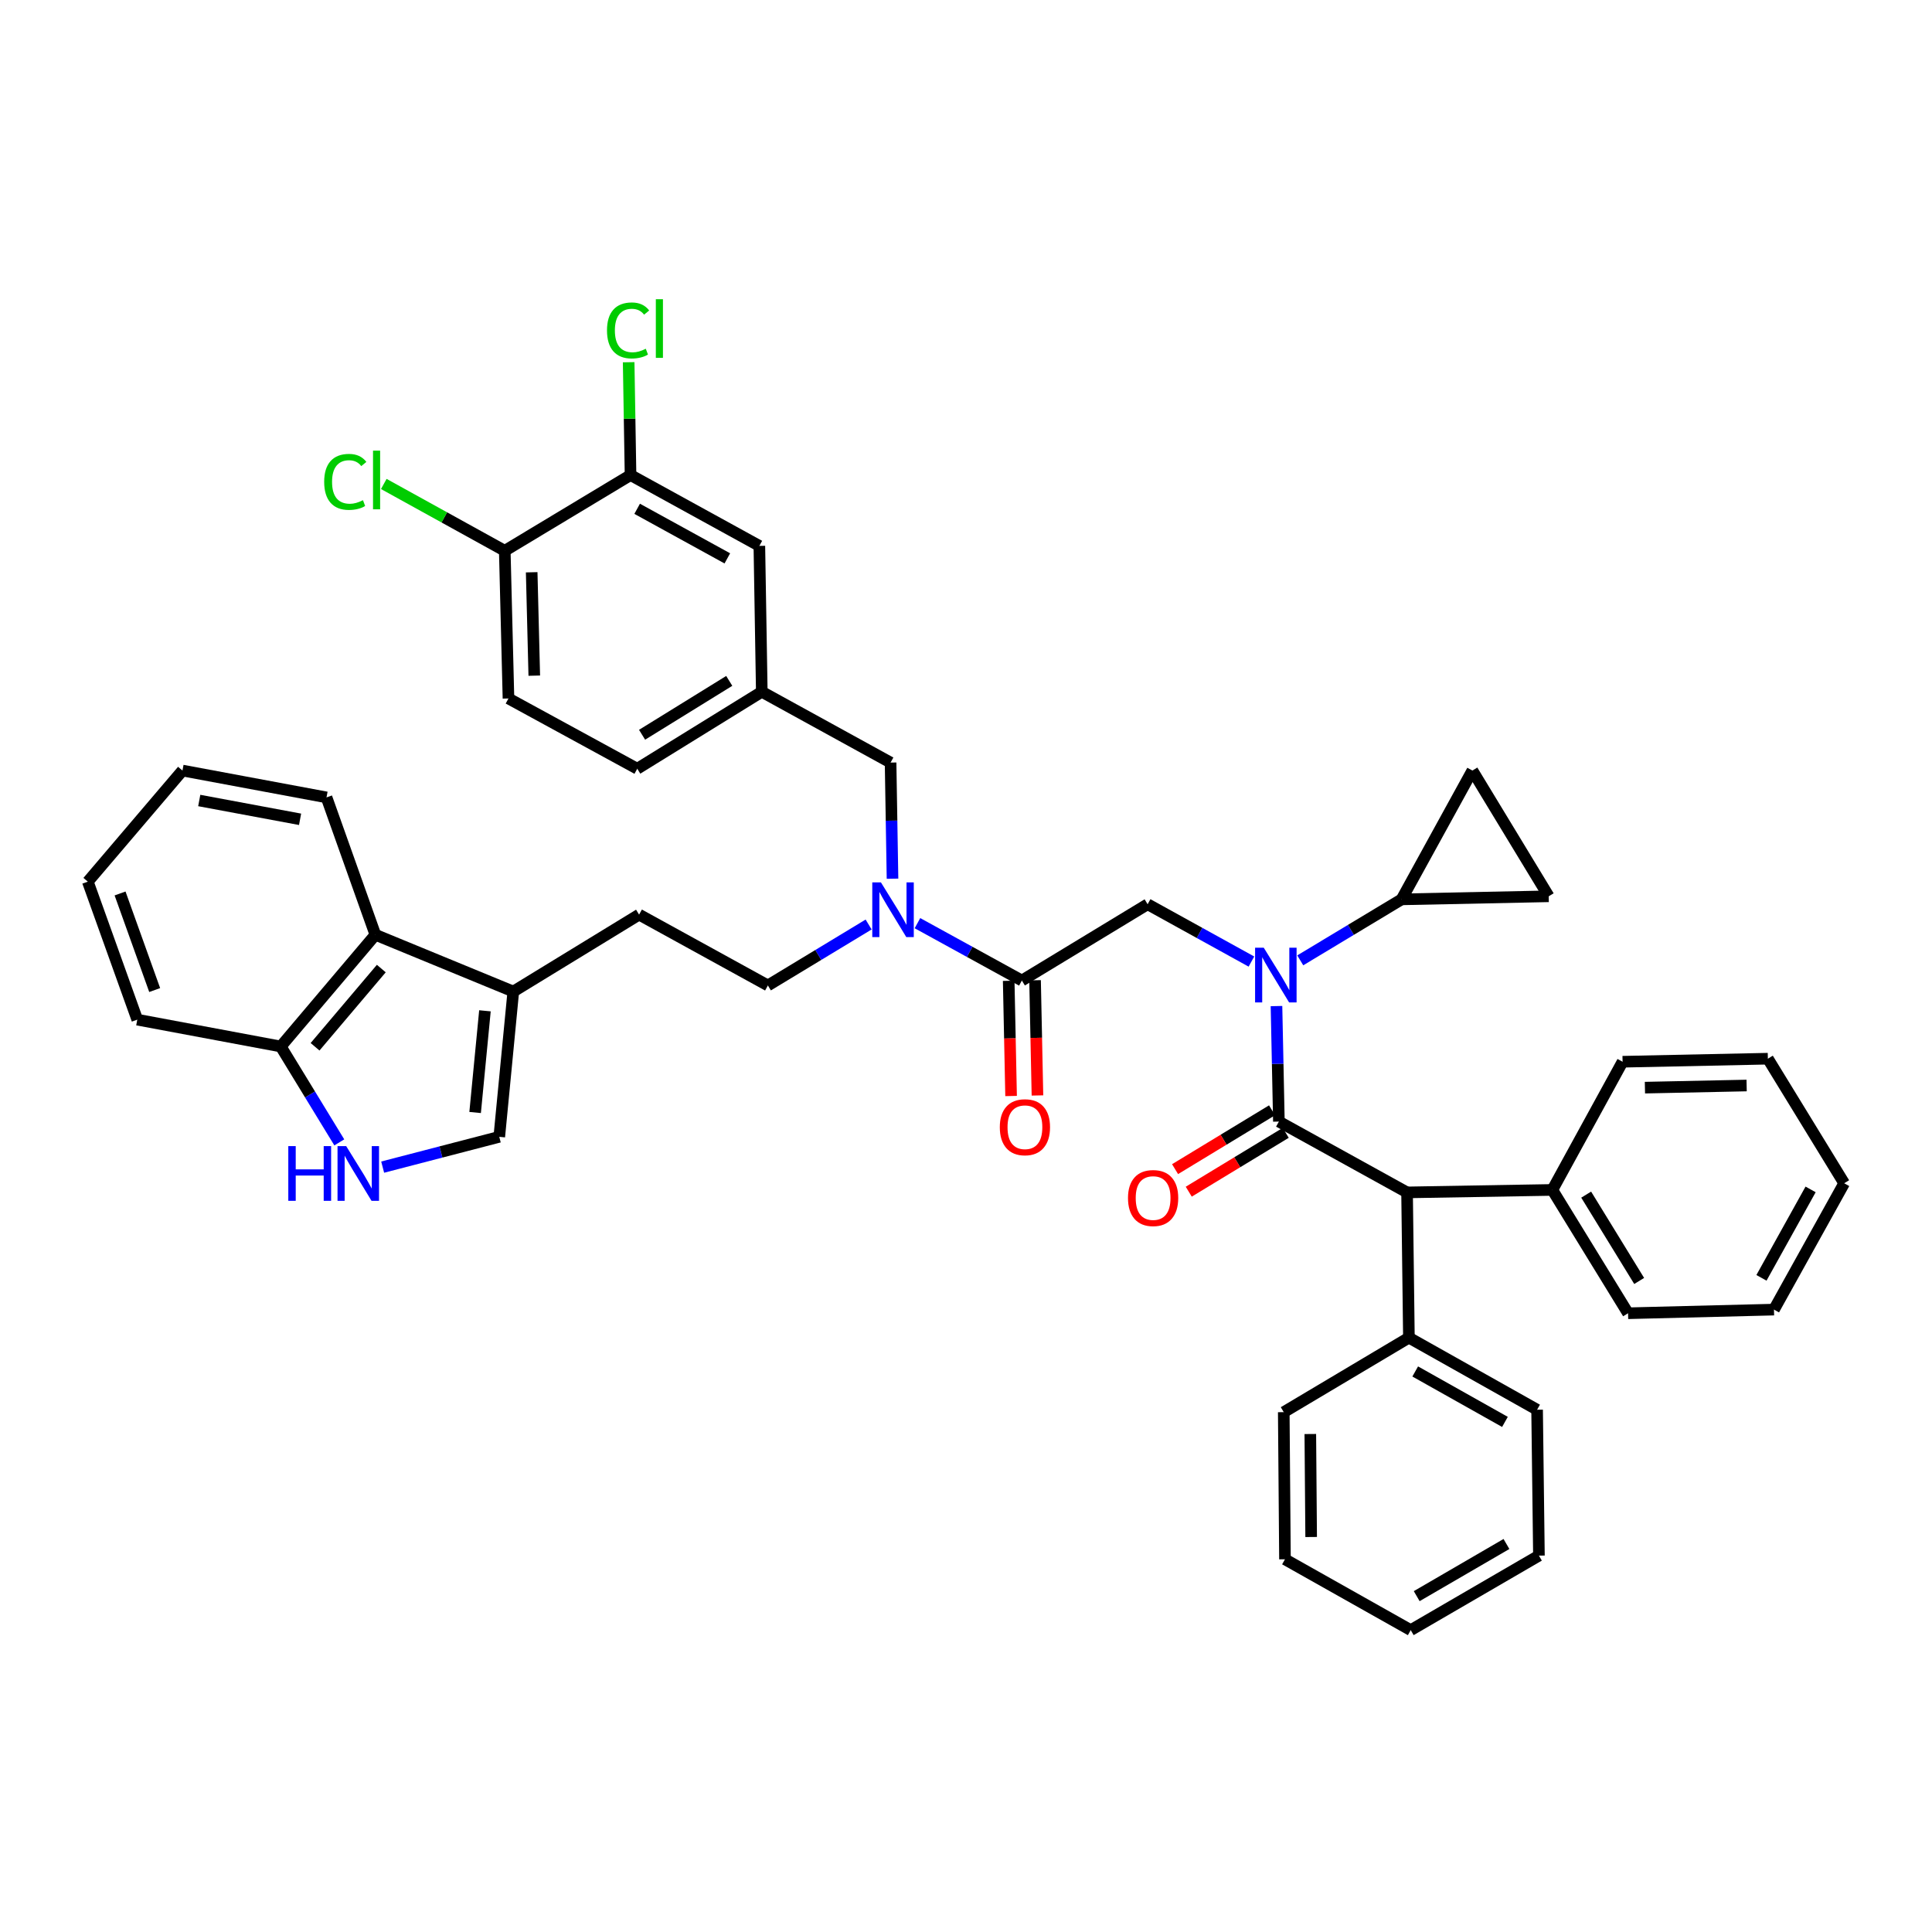 <?xml version='1.0' encoding='iso-8859-1'?>
<svg version='1.1' baseProfile='full'
              xmlns='http://www.w3.org/2000/svg'
                      xmlns:rdkit='http://www.rdkit.org/xml'
                      xmlns:xlink='http://www.w3.org/1999/xlink'
                  xml:space='preserve'
width='1000px' height='1000px' viewBox='0 0 1000 1000'>
<!-- END OF HEADER -->
<rect style='opacity:1.0;fill:#FFFFFF;stroke:none' width='1000' height='1000' x='0' y='0'> </rect>
<path class='bond-0' d='M 661.949,580.523 L 661.328,550.633' style='fill:none;fill-rule:evenodd;stroke:#000000;stroke-width:6px;stroke-linecap:butt;stroke-linejoin:miter;stroke-opacity:1' />
<path class='bond-0' d='M 661.328,550.633 L 660.706,520.742' style='fill:none;fill-rule:evenodd;stroke:#0000FF;stroke-width:6px;stroke-linecap:butt;stroke-linejoin:miter;stroke-opacity:1' />
<path class='bond-5' d='M 661.949,580.523 L 728.293,617.187' style='fill:none;fill-rule:evenodd;stroke:#000000;stroke-width:6px;stroke-linecap:butt;stroke-linejoin:miter;stroke-opacity:1' />
<path class='bond-14' d='M 658.409,574.688 L 633.311,589.917' style='fill:none;fill-rule:evenodd;stroke:#000000;stroke-width:6px;stroke-linecap:butt;stroke-linejoin:miter;stroke-opacity:1' />
<path class='bond-14' d='M 633.311,589.917 L 608.213,605.145' style='fill:none;fill-rule:evenodd;stroke:#FF0000;stroke-width:6px;stroke-linecap:butt;stroke-linejoin:miter;stroke-opacity:1' />
<path class='bond-14' d='M 665.49,586.358 L 640.391,601.586' style='fill:none;fill-rule:evenodd;stroke:#000000;stroke-width:6px;stroke-linecap:butt;stroke-linejoin:miter;stroke-opacity:1' />
<path class='bond-14' d='M 640.391,601.586 L 615.293,616.814' style='fill:none;fill-rule:evenodd;stroke:#FF0000;stroke-width:6px;stroke-linecap:butt;stroke-linejoin:miter;stroke-opacity:1' />
<path class='bond-2' d='M 647.737,497.708 L 620.871,482.873' style='fill:none;fill-rule:evenodd;stroke:#0000FF;stroke-width:6px;stroke-linecap:butt;stroke-linejoin:miter;stroke-opacity:1' />
<path class='bond-2' d='M 620.871,482.873 L 594.006,468.037' style='fill:none;fill-rule:evenodd;stroke:#000000;stroke-width:6px;stroke-linecap:butt;stroke-linejoin:miter;stroke-opacity:1' />
<path class='bond-3' d='M 673.011,497.077 L 699.234,481.291' style='fill:none;fill-rule:evenodd;stroke:#0000FF;stroke-width:6px;stroke-linecap:butt;stroke-linejoin:miter;stroke-opacity:1' />
<path class='bond-3' d='M 699.234,481.291 L 725.457,465.505' style='fill:none;fill-rule:evenodd;stroke:#000000;stroke-width:6px;stroke-linecap:butt;stroke-linejoin:miter;stroke-opacity:1' />
<path class='bond-1' d='M 528.921,507.522 L 594.006,468.037' style='fill:none;fill-rule:evenodd;stroke:#000000;stroke-width:6px;stroke-linecap:butt;stroke-linejoin:miter;stroke-opacity:1' />
<path class='bond-8' d='M 528.921,507.522 L 501.897,492.674' style='fill:none;fill-rule:evenodd;stroke:#000000;stroke-width:6px;stroke-linecap:butt;stroke-linejoin:miter;stroke-opacity:1' />
<path class='bond-8' d='M 501.897,492.674 L 474.872,477.827' style='fill:none;fill-rule:evenodd;stroke:#0000FF;stroke-width:6px;stroke-linecap:butt;stroke-linejoin:miter;stroke-opacity:1' />
<path class='bond-17' d='M 522.098,507.664 L 522.718,537.478' style='fill:none;fill-rule:evenodd;stroke:#000000;stroke-width:6px;stroke-linecap:butt;stroke-linejoin:miter;stroke-opacity:1' />
<path class='bond-17' d='M 522.718,537.478 L 523.338,567.292' style='fill:none;fill-rule:evenodd;stroke:#FF0000;stroke-width:6px;stroke-linecap:butt;stroke-linejoin:miter;stroke-opacity:1' />
<path class='bond-17' d='M 535.745,507.38 L 536.365,537.194' style='fill:none;fill-rule:evenodd;stroke:#000000;stroke-width:6px;stroke-linecap:butt;stroke-linejoin:miter;stroke-opacity:1' />
<path class='bond-17' d='M 536.365,537.194 L 536.985,567.008' style='fill:none;fill-rule:evenodd;stroke:#FF0000;stroke-width:6px;stroke-linecap:butt;stroke-linejoin:miter;stroke-opacity:1' />
<path class='bond-9' d='M 725.457,465.505 L 762.105,398.835' style='fill:none;fill-rule:evenodd;stroke:#000000;stroke-width:6px;stroke-linecap:butt;stroke-linejoin:miter;stroke-opacity:1' />
<path class='bond-10' d='M 725.457,465.505 L 801.605,463.92' style='fill:none;fill-rule:evenodd;stroke:#000000;stroke-width:6px;stroke-linecap:butt;stroke-linejoin:miter;stroke-opacity:1' />
<path class='bond-4' d='M 198.069,604.101 L 228.245,596.259' style='fill:none;fill-rule:evenodd;stroke:#0000FF;stroke-width:6px;stroke-linecap:butt;stroke-linejoin:miter;stroke-opacity:1' />
<path class='bond-4' d='M 228.245,596.259 L 258.422,588.417' style='fill:none;fill-rule:evenodd;stroke:#000000;stroke-width:6px;stroke-linecap:butt;stroke-linejoin:miter;stroke-opacity:1' />
<path class='bond-46' d='M 175.622,591.297 L 160.468,566.479' style='fill:none;fill-rule:evenodd;stroke:#0000FF;stroke-width:6px;stroke-linecap:butt;stroke-linejoin:miter;stroke-opacity:1' />
<path class='bond-46' d='M 160.468,566.479 L 145.315,541.66' style='fill:none;fill-rule:evenodd;stroke:#000000;stroke-width:6px;stroke-linecap:butt;stroke-linejoin:miter;stroke-opacity:1' />
<path class='bond-22' d='M 728.293,617.187 L 729.248,692.372' style='fill:none;fill-rule:evenodd;stroke:#000000;stroke-width:6px;stroke-linecap:butt;stroke-linejoin:miter;stroke-opacity:1' />
<path class='bond-23' d='M 728.293,617.187 L 803.493,615.905' style='fill:none;fill-rule:evenodd;stroke:#000000;stroke-width:6px;stroke-linecap:butt;stroke-linejoin:miter;stroke-opacity:1' />
<path class='bond-6' d='M 265.679,513.224 L 330.794,473.406' style='fill:none;fill-rule:evenodd;stroke:#000000;stroke-width:6px;stroke-linecap:butt;stroke-linejoin:miter;stroke-opacity:1' />
<path class='bond-7' d='M 265.679,513.224 L 258.422,588.417' style='fill:none;fill-rule:evenodd;stroke:#000000;stroke-width:6px;stroke-linecap:butt;stroke-linejoin:miter;stroke-opacity:1' />
<path class='bond-7' d='M 251.004,523.192 L 245.924,575.827' style='fill:none;fill-rule:evenodd;stroke:#000000;stroke-width:6px;stroke-linecap:butt;stroke-linejoin:miter;stroke-opacity:1' />
<path class='bond-11' d='M 265.679,513.224 L 194.293,483.833' style='fill:none;fill-rule:evenodd;stroke:#000000;stroke-width:6px;stroke-linecap:butt;stroke-linejoin:miter;stroke-opacity:1' />
<path class='bond-15' d='M 461.962,454.816 L 461.463,424.763' style='fill:none;fill-rule:evenodd;stroke:#0000FF;stroke-width:6px;stroke-linecap:butt;stroke-linejoin:miter;stroke-opacity:1' />
<path class='bond-15' d='M 461.463,424.763 L 460.963,394.71' style='fill:none;fill-rule:evenodd;stroke:#000000;stroke-width:6px;stroke-linecap:butt;stroke-linejoin:miter;stroke-opacity:1' />
<path class='bond-21' d='M 449.597,478.524 L 423.526,494.297' style='fill:none;fill-rule:evenodd;stroke:#0000FF;stroke-width:6px;stroke-linecap:butt;stroke-linejoin:miter;stroke-opacity:1' />
<path class='bond-21' d='M 423.526,494.297 L 397.456,510.07' style='fill:none;fill-rule:evenodd;stroke:#000000;stroke-width:6px;stroke-linecap:butt;stroke-linejoin:miter;stroke-opacity:1' />
<path class='bond-42' d='M 762.105,398.835 L 801.605,463.92' style='fill:none;fill-rule:evenodd;stroke:#000000;stroke-width:6px;stroke-linecap:butt;stroke-linejoin:miter;stroke-opacity:1' />
<path class='bond-13' d='M 194.293,483.833 L 145.315,541.66' style='fill:none;fill-rule:evenodd;stroke:#000000;stroke-width:6px;stroke-linecap:butt;stroke-linejoin:miter;stroke-opacity:1' />
<path class='bond-13' d='M 197.362,501.328 L 163.077,541.808' style='fill:none;fill-rule:evenodd;stroke:#000000;stroke-width:6px;stroke-linecap:butt;stroke-linejoin:miter;stroke-opacity:1' />
<path class='bond-28' d='M 194.293,483.833 L 169.004,412.735' style='fill:none;fill-rule:evenodd;stroke:#000000;stroke-width:6px;stroke-linecap:butt;stroke-linejoin:miter;stroke-opacity:1' />
<path class='bond-12' d='M 326.365,245.894 L 393.042,282.551' style='fill:none;fill-rule:evenodd;stroke:#000000;stroke-width:6px;stroke-linecap:butt;stroke-linejoin:miter;stroke-opacity:1' />
<path class='bond-12' d='M 329.791,263.354 L 376.465,289.013' style='fill:none;fill-rule:evenodd;stroke:#000000;stroke-width:6px;stroke-linecap:butt;stroke-linejoin:miter;stroke-opacity:1' />
<path class='bond-25' d='M 326.365,245.894 L 325.878,216.69' style='fill:none;fill-rule:evenodd;stroke:#000000;stroke-width:6px;stroke-linecap:butt;stroke-linejoin:miter;stroke-opacity:1' />
<path class='bond-25' d='M 325.878,216.69 L 325.39,187.486' style='fill:none;fill-rule:evenodd;stroke:#00CC00;stroke-width:6px;stroke-linecap:butt;stroke-linejoin:miter;stroke-opacity:1' />
<path class='bond-45' d='M 326.365,245.894 L 261.266,285.083' style='fill:none;fill-rule:evenodd;stroke:#000000;stroke-width:6px;stroke-linecap:butt;stroke-linejoin:miter;stroke-opacity:1' />
<path class='bond-29' d='M 145.315,541.66 L 71.055,527.768' style='fill:none;fill-rule:evenodd;stroke:#000000;stroke-width:6px;stroke-linecap:butt;stroke-linejoin:miter;stroke-opacity:1' />
<path class='bond-19' d='M 460.963,394.71 L 394.301,358.062' style='fill:none;fill-rule:evenodd;stroke:#000000;stroke-width:6px;stroke-linecap:butt;stroke-linejoin:miter;stroke-opacity:1' />
<path class='bond-16' d='M 261.266,285.083 L 263.184,361.527' style='fill:none;fill-rule:evenodd;stroke:#000000;stroke-width:6px;stroke-linecap:butt;stroke-linejoin:miter;stroke-opacity:1' />
<path class='bond-16' d='M 275.198,296.207 L 276.541,349.718' style='fill:none;fill-rule:evenodd;stroke:#000000;stroke-width:6px;stroke-linecap:butt;stroke-linejoin:miter;stroke-opacity:1' />
<path class='bond-27' d='M 261.266,285.083 L 229.958,267.79' style='fill:none;fill-rule:evenodd;stroke:#000000;stroke-width:6px;stroke-linecap:butt;stroke-linejoin:miter;stroke-opacity:1' />
<path class='bond-27' d='M 229.958,267.79 L 198.65,250.498' style='fill:none;fill-rule:evenodd;stroke:#00CC00;stroke-width:6px;stroke-linecap:butt;stroke-linejoin:miter;stroke-opacity:1' />
<path class='bond-18' d='M 393.042,282.551 L 394.301,358.062' style='fill:none;fill-rule:evenodd;stroke:#000000;stroke-width:6px;stroke-linecap:butt;stroke-linejoin:miter;stroke-opacity:1' />
<path class='bond-26' d='M 394.301,358.062 L 329.846,397.895' style='fill:none;fill-rule:evenodd;stroke:#000000;stroke-width:6px;stroke-linecap:butt;stroke-linejoin:miter;stroke-opacity:1' />
<path class='bond-26' d='M 377.457,352.426 L 332.339,380.309' style='fill:none;fill-rule:evenodd;stroke:#000000;stroke-width:6px;stroke-linecap:butt;stroke-linejoin:miter;stroke-opacity:1' />
<path class='bond-20' d='M 330.794,473.406 L 397.456,510.07' style='fill:none;fill-rule:evenodd;stroke:#000000;stroke-width:6px;stroke-linecap:butt;stroke-linejoin:miter;stroke-opacity:1' />
<path class='bond-32' d='M 729.248,692.372 L 795.599,729.672' style='fill:none;fill-rule:evenodd;stroke:#000000;stroke-width:6px;stroke-linecap:butt;stroke-linejoin:miter;stroke-opacity:1' />
<path class='bond-32' d='M 732.512,709.865 L 778.958,735.975' style='fill:none;fill-rule:evenodd;stroke:#000000;stroke-width:6px;stroke-linecap:butt;stroke-linejoin:miter;stroke-opacity:1' />
<path class='bond-33' d='M 729.248,692.372 L 664.474,730.931' style='fill:none;fill-rule:evenodd;stroke:#000000;stroke-width:6px;stroke-linecap:butt;stroke-linejoin:miter;stroke-opacity:1' />
<path class='bond-30' d='M 803.493,615.905 L 842.682,679.738' style='fill:none;fill-rule:evenodd;stroke:#000000;stroke-width:6px;stroke-linecap:butt;stroke-linejoin:miter;stroke-opacity:1' />
<path class='bond-30' d='M 821.003,618.339 L 848.435,663.022' style='fill:none;fill-rule:evenodd;stroke:#000000;stroke-width:6px;stroke-linecap:butt;stroke-linejoin:miter;stroke-opacity:1' />
<path class='bond-31' d='M 803.493,615.905 L 839.846,549.554' style='fill:none;fill-rule:evenodd;stroke:#000000;stroke-width:6px;stroke-linecap:butt;stroke-linejoin:miter;stroke-opacity:1' />
<path class='bond-24' d='M 263.184,361.527 L 329.846,397.895' style='fill:none;fill-rule:evenodd;stroke:#000000;stroke-width:6px;stroke-linecap:butt;stroke-linejoin:miter;stroke-opacity:1' />
<path class='bond-34' d='M 169.004,412.735 L 94.448,398.835' style='fill:none;fill-rule:evenodd;stroke:#000000;stroke-width:6px;stroke-linecap:butt;stroke-linejoin:miter;stroke-opacity:1' />
<path class='bond-34' d='M 155.319,424.068 L 103.13,414.338' style='fill:none;fill-rule:evenodd;stroke:#000000;stroke-width:6px;stroke-linecap:butt;stroke-linejoin:miter;stroke-opacity:1' />
<path class='bond-47' d='M 71.055,527.768 L 45.455,456.344' style='fill:none;fill-rule:evenodd;stroke:#000000;stroke-width:6px;stroke-linecap:butt;stroke-linejoin:miter;stroke-opacity:1' />
<path class='bond-47' d='M 80.064,512.449 L 62.144,462.453' style='fill:none;fill-rule:evenodd;stroke:#000000;stroke-width:6px;stroke-linecap:butt;stroke-linejoin:miter;stroke-opacity:1' />
<path class='bond-36' d='M 842.682,679.738 L 918.208,677.85' style='fill:none;fill-rule:evenodd;stroke:#000000;stroke-width:6px;stroke-linecap:butt;stroke-linejoin:miter;stroke-opacity:1' />
<path class='bond-37' d='M 839.846,549.554 L 915.046,547.977' style='fill:none;fill-rule:evenodd;stroke:#000000;stroke-width:6px;stroke-linecap:butt;stroke-linejoin:miter;stroke-opacity:1' />
<path class='bond-37' d='M 851.412,562.964 L 904.052,561.86' style='fill:none;fill-rule:evenodd;stroke:#000000;stroke-width:6px;stroke-linecap:butt;stroke-linejoin:miter;stroke-opacity:1' />
<path class='bond-38' d='M 795.599,729.672 L 796.547,805.183' style='fill:none;fill-rule:evenodd;stroke:#000000;stroke-width:6px;stroke-linecap:butt;stroke-linejoin:miter;stroke-opacity:1' />
<path class='bond-39' d='M 664.474,730.931 L 665.096,807.087' style='fill:none;fill-rule:evenodd;stroke:#000000;stroke-width:6px;stroke-linecap:butt;stroke-linejoin:miter;stroke-opacity:1' />
<path class='bond-39' d='M 678.217,742.243 L 678.652,795.552' style='fill:none;fill-rule:evenodd;stroke:#000000;stroke-width:6px;stroke-linecap:butt;stroke-linejoin:miter;stroke-opacity:1' />
<path class='bond-35' d='M 94.448,398.835 L 45.455,456.344' style='fill:none;fill-rule:evenodd;stroke:#000000;stroke-width:6px;stroke-linecap:butt;stroke-linejoin:miter;stroke-opacity:1' />
<path class='bond-43' d='M 918.208,677.85 L 954.545,612.455' style='fill:none;fill-rule:evenodd;stroke:#000000;stroke-width:6px;stroke-linecap:butt;stroke-linejoin:miter;stroke-opacity:1' />
<path class='bond-43' d='M 911.727,661.411 L 937.164,615.635' style='fill:none;fill-rule:evenodd;stroke:#000000;stroke-width:6px;stroke-linecap:butt;stroke-linejoin:miter;stroke-opacity:1' />
<path class='bond-40' d='M 915.046,547.977 L 954.545,612.455' style='fill:none;fill-rule:evenodd;stroke:#000000;stroke-width:6px;stroke-linecap:butt;stroke-linejoin:miter;stroke-opacity:1' />
<path class='bond-44' d='M 796.547,805.183 L 730.188,843.75' style='fill:none;fill-rule:evenodd;stroke:#000000;stroke-width:6px;stroke-linecap:butt;stroke-linejoin:miter;stroke-opacity:1' />
<path class='bond-44' d='M 779.734,799.167 L 733.284,826.164' style='fill:none;fill-rule:evenodd;stroke:#000000;stroke-width:6px;stroke-linecap:butt;stroke-linejoin:miter;stroke-opacity:1' />
<path class='bond-41' d='M 665.096,807.087 L 730.188,843.75' style='fill:none;fill-rule:evenodd;stroke:#000000;stroke-width:6px;stroke-linecap:butt;stroke-linejoin:miter;stroke-opacity:1' />
<path  class='atom-1' d='M 654.112 490.526
L 663.392 505.526
Q 664.312 507.006, 665.792 509.686
Q 667.272 512.366, 667.352 512.526
L 667.352 490.526
L 671.112 490.526
L 671.112 518.846
L 667.232 518.846
L 657.272 502.446
Q 656.112 500.526, 654.872 498.326
Q 653.672 496.126, 653.312 495.446
L 653.312 518.846
L 649.632 518.846
L 649.632 490.526
L 654.112 490.526
' fill='#0000FF'/>
<path  class='atom-5' d='M 149.224 593.222
L 153.064 593.222
L 153.064 605.262
L 167.544 605.262
L 167.544 593.222
L 171.384 593.222
L 171.384 621.542
L 167.544 621.542
L 167.544 608.462
L 153.064 608.462
L 153.064 621.542
L 149.224 621.542
L 149.224 593.222
' fill='#0000FF'/>
<path  class='atom-5' d='M 179.184 593.222
L 188.464 608.222
Q 189.384 609.702, 190.864 612.382
Q 192.344 615.062, 192.424 615.222
L 192.424 593.222
L 196.184 593.222
L 196.184 621.542
L 192.304 621.542
L 182.344 605.142
Q 181.184 603.222, 179.944 601.022
Q 178.744 598.822, 178.384 598.142
L 178.384 621.542
L 174.704 621.542
L 174.704 593.222
L 179.184 593.222
' fill='#0000FF'/>
<path  class='atom-9' d='M 455.969 456.721
L 465.249 471.721
Q 466.169 473.201, 467.649 475.881
Q 469.129 478.561, 469.209 478.721
L 469.209 456.721
L 472.969 456.721
L 472.969 485.041
L 469.089 485.041
L 459.129 468.641
Q 457.969 466.721, 456.729 464.521
Q 455.529 462.321, 455.169 461.641
L 455.169 485.041
L 451.489 485.041
L 451.489 456.721
L 455.969 456.721
' fill='#0000FF'/>
<path  class='atom-15' d='M 583.85 620.103
Q 583.85 613.303, 587.21 609.503
Q 590.57 605.703, 596.85 605.703
Q 603.13 605.703, 606.49 609.503
Q 609.85 613.303, 609.85 620.103
Q 609.85 626.983, 606.45 630.903
Q 603.05 634.783, 596.85 634.783
Q 590.61 634.783, 587.21 630.903
Q 583.85 627.023, 583.85 620.103
M 596.85 631.583
Q 601.17 631.583, 603.49 628.703
Q 605.85 625.783, 605.85 620.103
Q 605.85 614.543, 603.49 611.743
Q 601.17 608.903, 596.85 608.903
Q 592.53 608.903, 590.17 611.703
Q 587.85 614.503, 587.85 620.103
Q 587.85 625.823, 590.17 628.703
Q 592.53 631.583, 596.85 631.583
' fill='#FF0000'/>
<path  class='atom-18' d='M 517.499 583.447
Q 517.499 576.647, 520.859 572.847
Q 524.219 569.047, 530.499 569.047
Q 536.779 569.047, 540.139 572.847
Q 543.499 576.647, 543.499 583.447
Q 543.499 590.327, 540.099 594.247
Q 536.699 598.127, 530.499 598.127
Q 524.259 598.127, 520.859 594.247
Q 517.499 590.367, 517.499 583.447
M 530.499 594.927
Q 534.819 594.927, 537.139 592.047
Q 539.499 589.127, 539.499 583.447
Q 539.499 577.887, 537.139 575.087
Q 534.819 572.247, 530.499 572.247
Q 526.179 572.247, 523.819 575.047
Q 521.499 577.847, 521.499 583.447
Q 521.499 589.167, 523.819 592.047
Q 526.179 594.927, 530.499 594.927
' fill='#FF0000'/>
<path  class='atom-26' d='M 314.179 171.03
Q 314.179 163.99, 317.459 160.31
Q 320.779 156.59, 327.059 156.59
Q 332.899 156.59, 336.019 160.71
L 333.379 162.87
Q 331.099 159.87, 327.059 159.87
Q 322.779 159.87, 320.499 162.75
Q 318.259 165.59, 318.259 171.03
Q 318.259 176.63, 320.579 179.51
Q 322.939 182.39, 327.499 182.39
Q 330.619 182.39, 334.259 180.51
L 335.379 183.51
Q 333.899 184.47, 331.659 185.03
Q 329.419 185.59, 326.939 185.59
Q 320.779 185.59, 317.459 181.83
Q 314.179 178.07, 314.179 171.03
' fill='#00CC00'/>
<path  class='atom-26' d='M 339.459 154.87
L 343.139 154.87
L 343.139 185.23
L 339.459 185.23
L 339.459 154.87
' fill='#00CC00'/>
<path  class='atom-28' d='M 167.795 249.415
Q 167.795 242.375, 171.075 238.695
Q 174.395 234.975, 180.675 234.975
Q 186.515 234.975, 189.635 239.095
L 186.995 241.255
Q 184.715 238.255, 180.675 238.255
Q 176.395 238.255, 174.115 241.135
Q 171.875 243.975, 171.875 249.415
Q 171.875 255.015, 174.195 257.895
Q 176.555 260.775, 181.115 260.775
Q 184.235 260.775, 187.875 258.895
L 188.995 261.895
Q 187.515 262.855, 185.275 263.415
Q 183.035 263.975, 180.555 263.975
Q 174.395 263.975, 171.075 260.215
Q 167.795 256.455, 167.795 249.415
' fill='#00CC00'/>
<path  class='atom-28' d='M 193.075 233.255
L 196.755 233.255
L 196.755 263.615
L 193.075 263.615
L 193.075 233.255
' fill='#00CC00'/>
</svg>
